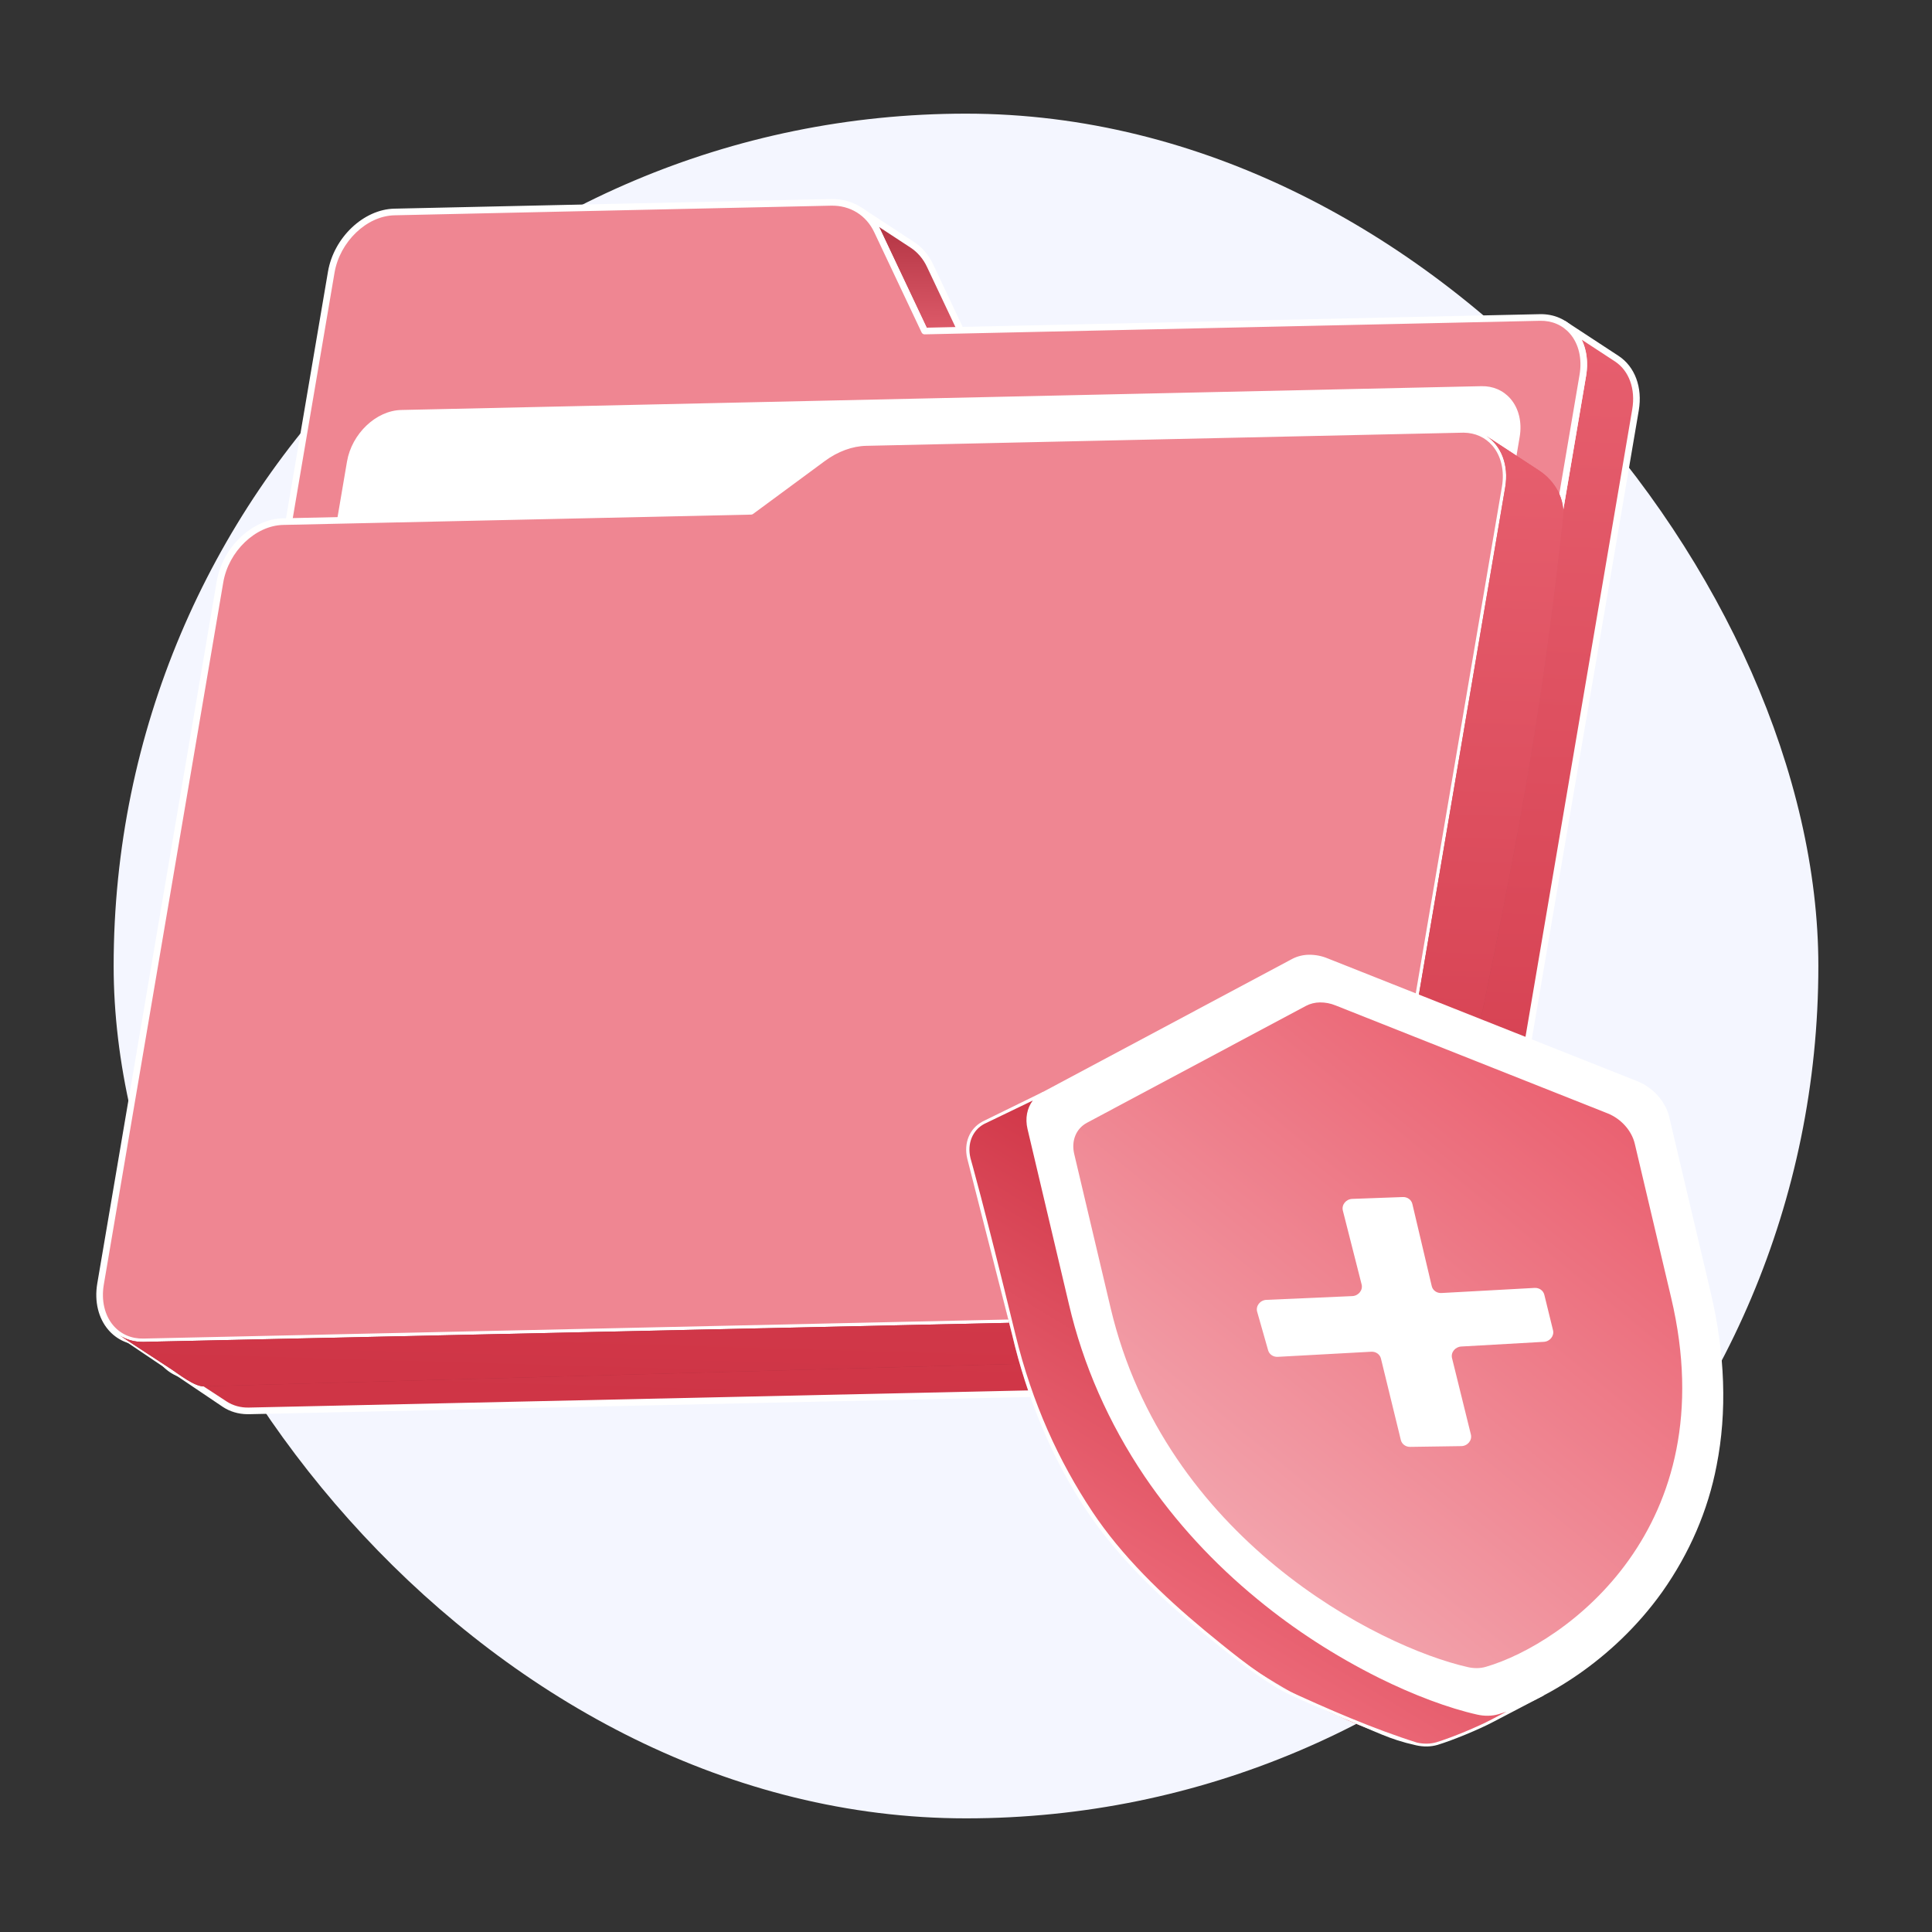 <svg width="204" height="204" viewBox="0 0 204 204" fill="none" xmlns="http://www.w3.org/2000/svg">
<rect x="0" y="0" width="204" height="204" fill="#333333" stroke="none"/>
<rect x="12" y="12" width="180" height="180" rx="90" fill="#F4F6FF"/>
<g clip-path="url(#clip0_2178_7012)">
<path d="M98.193 28.025C97.76 27.102 97.119 26.364 96.332 25.849L90.768 22.205C91.554 22.719 92.195 23.458 92.628 24.38L97.627 34.955L103.191 38.599L98.193 28.025Z" fill="url(#paint0_linear_2178_7012)"/>
<path d="M103.188 38.951C103.121 38.95 103.056 38.93 103.001 38.894L97.436 35.249C97.382 35.214 97.339 35.164 97.311 35.106L92.313 24.532C91.915 23.685 91.315 22.983 90.577 22.499C90.499 22.448 90.445 22.369 90.426 22.278C90.408 22.187 90.426 22.093 90.477 22.015C90.527 21.938 90.607 21.884 90.698 21.865C90.789 21.846 90.883 21.864 90.961 21.915L96.524 25.558C97.371 26.113 98.058 26.915 98.51 27.878L103.508 38.452C103.533 38.505 103.544 38.564 103.541 38.624C103.537 38.683 103.518 38.74 103.486 38.79C103.454 38.84 103.41 38.881 103.358 38.909C103.306 38.937 103.247 38.951 103.188 38.951ZM97.902 34.718L102.346 37.628L97.878 28.176L97.877 28.175C97.481 27.33 96.88 26.627 96.142 26.144L92.81 23.962C92.857 24.05 92.903 24.141 92.946 24.233L97.902 34.718Z" fill="white"/>
<path d="M170.712 37.871L165.147 34.227C166.703 35.246 167.53 37.271 167.129 39.629L150.692 136.255C150.106 139.696 147.127 142.547 144.035 142.615L20.724 145.331C19.752 145.353 18.885 145.097 18.17 144.629L23.735 148.273C24.449 148.741 25.317 148.998 26.289 148.976L149.599 146.259C152.692 146.191 155.671 143.34 156.256 139.899L172.694 43.274C173.095 40.915 172.268 38.89 170.712 37.871Z" fill="url(#paint1_linear_2178_7012)"/>
<path d="M170.712 37.871L165.147 34.227C166.703 35.246 167.53 37.271 167.129 39.629L150.692 136.255C150.106 139.696 147.127 142.547 144.035 142.615L20.724 145.331C19.752 145.353 18.885 145.097 18.17 144.629L23.735 148.273C24.449 148.741 25.317 148.998 26.289 148.976L149.599 146.259C152.692 146.191 155.671 143.34 156.256 139.899L172.694 43.274C173.095 40.915 172.268 38.89 170.712 37.871Z" fill="url(#paint2_linear_2178_7012)"/>
<path d="M170.712 37.871L165.147 34.227C166.703 35.246 167.53 37.271 167.129 39.629L150.692 136.255C150.106 139.696 147.127 142.547 144.035 142.615L20.724 145.331C19.752 145.353 18.885 145.097 18.17 144.629L23.735 148.273C24.449 148.741 25.317 148.998 26.289 148.976L149.599 146.259C152.692 146.191 155.671 143.34 156.256 139.899L172.694 43.274C173.095 40.915 172.268 38.89 170.712 37.871Z" fill="url(#paint3_linear_2178_7012)"/>
<path d="M26.108 149.325C25.169 149.313 24.287 149.052 23.544 148.565L12.652 141.222L12.651 141.221C12.573 141.17 12.519 141.09 12.5 141C12.481 140.909 12.499 140.814 12.55 140.737C12.601 140.659 12.68 140.605 12.771 140.586C12.862 140.567 12.957 140.585 13.034 140.636C13.708 141.077 19.848 145.002 20.717 144.981L144.027 142.264C146.954 142.199 149.789 139.477 150.347 136.195L166.784 39.569C167.148 37.434 166.45 35.501 164.963 34.523L164.956 34.518C164.878 34.467 164.824 34.388 164.805 34.297C164.786 34.206 164.804 34.111 164.855 34.034C164.906 33.956 164.985 33.902 165.076 33.883C165.167 33.864 165.262 33.882 165.339 33.933L170.903 37.578C172.632 38.709 173.45 40.914 173.039 43.331L156.601 139.957C155.989 143.553 152.852 146.537 149.607 146.608L26.297 149.325C26.234 149.326 26.171 149.326 26.108 149.325ZM20.411 145.678L23.927 147.98C24.601 148.421 25.414 148.646 26.282 148.625L149.592 145.908C152.518 145.844 155.353 143.122 155.912 139.84L172.349 43.214C172.713 41.075 172.012 39.139 170.52 38.162L167.012 35.865C167.538 36.955 167.712 38.285 167.474 39.686L151.037 136.312C150.425 139.908 147.288 142.891 144.043 142.963L20.732 145.68C20.625 145.682 20.517 145.681 20.411 145.678Z" fill="white"/>
<path d="M87.734 21.368C89.893 21.321 91.719 22.445 92.629 24.381L97.627 34.955L162.593 33.524C165.685 33.456 167.714 36.187 167.129 39.628L150.692 136.254C150.106 139.695 147.127 142.546 144.035 142.614L20.724 145.331C17.632 145.399 15.596 142.658 16.181 139.218L34.974 28.744C35.559 25.303 38.547 22.452 41.639 22.384L87.734 21.368Z" fill="#EF8692"/>
<path d="M20.544 145.68C19.145 145.661 17.898 145.095 17.015 144.072C15.946 142.834 15.518 141.043 15.838 139.158L34.631 28.684C35.243 25.088 38.384 22.105 41.634 22.033L87.728 21.017C90.028 20.967 91.978 22.168 92.947 24.231L97.848 34.6L162.587 33.173C164.06 33.139 165.383 33.711 166.304 34.778C167.369 36.012 167.796 37.801 167.476 39.686L151.039 136.312C150.427 139.908 147.29 142.891 144.045 142.963L20.734 145.68C20.67 145.681 20.607 145.681 20.544 145.68ZM87.736 21.367L87.743 21.717L41.649 22.733C38.718 22.797 35.879 25.52 35.321 28.802L16.528 139.276C16.242 140.954 16.612 142.536 17.544 143.615C18.328 144.523 19.449 145.011 20.718 144.98L144.029 142.263C146.956 142.199 149.791 139.476 150.349 136.195L166.786 39.569C167.072 37.89 166.703 36.31 165.774 35.235C164.992 34.329 163.872 33.843 162.602 33.873L97.636 35.304C97.504 35.309 97.371 35.229 97.312 35.104L92.314 24.529C91.466 22.724 89.767 21.671 87.743 21.717L87.736 21.367Z" fill="white"/>
<path d="M156.432 41.128L42.381 43.641C39.877 43.696 37.459 46.004 36.983 48.799L22.591 133.401C22.116 136.196 23.764 138.414 26.268 138.359L140.319 135.846C142.823 135.791 145.25 133.484 145.726 130.688L160.117 46.086C160.593 43.29 158.936 41.072 156.432 41.128Z" fill="white"/>
<path d="M26.119 138.708C24.968 138.693 23.941 138.226 23.214 137.384C22.335 136.366 21.983 134.892 22.247 133.341L36.639 48.739C37.14 45.793 39.712 43.348 42.373 43.29L156.425 40.777C157.642 40.749 158.732 41.221 159.493 42.104C160.373 43.123 160.726 44.595 160.462 46.144L146.07 130.745C145.569 133.691 142.993 136.136 140.327 136.194L26.276 138.707C26.223 138.708 26.171 138.709 26.119 138.708ZM156.571 41.475C156.527 41.475 156.484 41.475 156.44 41.476L42.389 43.989C40.046 44.04 37.776 46.224 37.328 48.856L22.936 133.458C22.708 134.803 23.002 136.067 23.744 136.927C24.365 137.646 25.256 138.031 26.261 138.008L140.312 135.495C142.659 135.443 144.933 133.26 145.381 130.627L159.773 46.026C160.002 44.683 159.706 43.42 158.964 42.56C158.368 41.871 157.522 41.488 156.571 41.475Z" fill="white"/>
<path d="M154.401 45.339C157.493 45.271 159.521 48.012 158.936 51.453L145.129 132.613C144.544 136.054 141.565 138.905 138.473 138.973L15.162 141.69C12.07 141.758 10.033 139.018 10.619 135.577L23.231 61.438C23.816 57.998 26.804 55.147 29.896 55.078L79.309 53.99L86.899 48.392C88.316 47.345 89.914 46.76 91.452 46.726L154.401 45.339Z" fill="#EF8692"/>
<path d="M14.977 142.039C13.579 142.021 12.332 141.454 11.449 140.431C10.38 139.193 9.951 137.402 10.272 135.517L22.884 61.379C23.496 57.783 26.637 54.799 29.886 54.727L79.189 53.641L86.69 48.109C88.156 47.026 89.844 46.41 91.442 46.375L154.392 44.988C155.868 44.958 157.183 45.525 158.104 46.592C159.172 47.83 159.6 49.622 159.279 51.511L145.473 132.671C144.861 136.267 141.723 139.25 138.479 139.322L15.168 142.039C15.104 142.04 15.041 142.04 14.977 142.039ZM154.571 45.687C154.517 45.686 154.462 45.686 154.407 45.688L91.458 47.075C90.002 47.107 88.457 47.674 87.106 48.672L79.515 54.27C79.457 54.312 79.387 54.336 79.315 54.338L29.902 55.427C26.971 55.491 24.132 58.214 23.574 61.496L10.962 135.634C10.676 137.313 11.047 138.895 11.978 139.974C12.762 140.882 13.885 141.371 15.153 141.339L138.463 138.623C141.39 138.558 144.225 135.836 144.783 132.554L158.589 51.393C158.875 49.711 158.505 48.128 157.574 47.049C156.826 46.183 155.765 45.703 154.571 45.687Z" fill="white"/>
<path d="M162.515 49.684L156.95 46.039C158.508 47.06 159.337 49.091 158.935 51.452L145.129 132.612C144.543 136.053 141.564 138.904 138.472 138.972L15.161 141.689C14.189 141.711 13.322 141.454 12.607 140.986L18.172 144.631C18.887 145.099 20.529 146.405 21.501 146.384L144.036 143C147.129 142.932 150.108 139.698 150.693 136.257C156.437 104.805 161.459 87.978 165.001 55C165.403 52.64 164.073 50.705 162.515 49.684Z" fill="url(#paint4_linear_2178_7012)"/>
<path d="M162.515 49.684L156.95 46.039C158.508 47.06 159.337 49.091 158.935 51.452L145.129 132.612C144.543 136.053 141.564 138.904 138.472 138.972L15.161 141.689C14.189 141.711 13.322 141.454 12.607 140.986L18.172 144.631C18.887 145.099 20.529 146.405 21.501 146.384L144.036 143C147.129 142.932 150.108 139.698 150.693 136.257C156.437 104.805 161.459 87.978 165.001 55C165.403 52.64 164.073 50.705 162.515 49.684Z" fill="url(#paint5_linear_2178_7012)"/>
</g>
<g clip-path="url(#clip1_2178_7012)">
<path d="M138.214 100.961C137.62 100.968 137.04 101.112 136.534 101.378L110.198 115.435C108.89 116.137 108.292 117.598 108.667 119.185L113.045 137.712C119.591 165.421 145.208 178.476 156.025 180.905C156.386 180.987 156.758 181.025 157.131 181.02C157.486 181.014 157.837 180.962 158.173 180.866C167.755 178.066 187.008 164.193 180.461 136.485L176.083 117.957C175.707 116.37 174.427 114.942 172.8 114.294L140.074 101.314C139.493 101.077 138.857 100.956 138.214 100.961Z" fill="white"/>
<path d="M140.636 174.424C146.637 178.061 152.273 180.216 155.981 181.048C156.357 181.133 156.745 181.174 157.134 181.168C157.506 181.162 157.875 181.108 158.228 181.006C162.934 179.631 170.285 175.424 175.512 168.093C178.407 163.997 180.357 159.464 181.258 154.74C182.372 149.089 182.161 142.937 180.629 136.456L176.251 117.928C175.867 116.304 174.541 114.825 172.872 114.16L140.146 101.18C139.542 100.932 138.879 100.807 138.209 100.813C137.584 100.821 136.974 100.973 136.442 101.253L110.105 115.309C108.74 116.042 108.109 117.575 108.496 119.215L112.875 137.743C114.362 144.123 117.056 150.251 120.851 155.884C125.822 163.207 132.569 169.53 140.636 174.424ZM173.514 114.821C174.746 115.584 175.601 116.712 175.913 117.987L180.291 136.514C181.814 142.961 182.025 149.076 180.917 154.69C179.966 159.512 178.048 163.969 175.218 167.939C170.038 175.202 162.769 179.367 158.117 180.726C157.798 180.818 157.464 180.867 157.127 180.872C156.77 180.877 156.413 180.84 156.068 180.762C150.806 179.581 141.621 175.708 133.052 168.682C122.887 160.34 115.962 149.519 113.213 137.684L108.835 119.156C108.476 117.638 109.046 116.226 110.288 115.561L136.624 101.504C137.103 101.251 137.654 101.114 138.216 101.109C138.834 101.103 139.445 101.219 140.002 101.448L172.727 114.429C173.002 114.539 173.266 114.67 173.514 114.821Z" fill="white"/>
<path d="M139.368 105.845C139.933 105.841 140.492 105.947 141.001 106.155L169.733 117.555C171.164 118.122 172.288 119.375 172.617 120.769L176.459 137.034C182.21 161.365 165.304 173.542 156.893 176C156.597 176.085 156.288 176.131 155.976 176.136C155.649 176.141 155.323 176.107 155.007 176.035C145.508 173.902 123.021 162.444 117.271 138.112L113.427 121.847C113.098 120.454 113.622 119.171 114.769 118.556L137.895 106.212C138.338 105.978 138.847 105.851 139.368 105.845Z" fill="url(#paint6_linear_2178_7012)"/>
<path d="M103.795 118.645L110.198 115.438C108.89 116.139 108.292 117.601 108.667 119.188L113.045 137.715C119.591 165.423 145.208 178.479 156.025 180.907C156.386 180.989 156.758 181.028 157.131 181.022C157.486 181.017 157.837 180.965 158.174 180.868C159.814 180.369 161.388 179.72 162.867 178.931L157.593 181.686C156.115 182.475 153.413 183.576 151.772 184.076C151.436 184.172 151.084 184.224 150.73 184.23C150.357 184.235 149.984 184.197 149.624 184.115C138.807 181.686 113.428 168.675 106.881 140.967L102.265 122.396C101.889 120.808 102.488 119.346 103.795 118.645Z" fill="url(#paint7_linear_2178_7012)"/>
<path d="M103.795 118.645L110.198 115.438C108.89 116.139 108.292 117.601 108.667 119.188L113.045 137.715C119.591 165.423 145.208 178.479 156.025 180.907C156.386 180.989 156.758 181.028 157.131 181.022C157.486 181.017 157.837 180.965 158.174 180.868C159.814 180.369 161.388 179.72 162.867 178.931L157.593 181.686C156.115 182.475 153.413 183.576 151.772 184.076C151.436 184.172 151.084 184.224 150.73 184.23C150.357 184.235 149.984 184.197 149.624 184.115C138.807 181.686 113.428 168.675 106.881 140.967L102.265 122.396C101.889 120.808 102.488 119.346 103.795 118.645Z" fill="url(#paint8_linear_2178_7012)"/>
<path d="M134.848 178.228C136.451 179.199 139.507 180.339 141.181 181.17C145.579 182.941 146.516 183.611 149.532 184.288C149.908 184.373 150.296 184.413 150.686 184.408C151.058 184.402 151.427 184.347 151.78 184.246C153.432 183.742 156.191 182.602 157.682 181.809L162.956 179.054C162.976 179.045 162.993 179.031 163.007 179.016C163.021 179 163.031 178.982 163.037 178.963C163.042 178.944 163.044 178.924 163.04 178.904C163.037 178.885 163.029 178.866 163.017 178.849C163.005 178.832 162.989 178.818 162.971 178.806C162.952 178.795 162.931 178.786 162.908 178.782C162.886 178.778 162.863 178.777 162.84 178.78C162.817 178.784 162.796 178.791 162.776 178.802C161.308 179.583 159.746 180.228 158.117 180.724C157.798 180.816 157.464 180.865 157.127 180.87C156.77 180.875 156.413 180.838 156.068 180.76C147.649 178.87 138.407 173.071 133.052 168.681C122.887 160.338 115.962 149.517 113.213 137.682L108.835 119.155C108.476 117.636 109.046 116.225 110.287 115.559C110.326 115.538 110.354 115.505 110.365 115.467C110.375 115.429 110.368 115.388 110.344 115.355C110.32 115.322 110.281 115.298 110.237 115.289C110.192 115.28 110.145 115.286 110.106 115.307L103.741 118.425L103.74 118.426C102.375 119.158 101.744 120.691 102.131 122.332L106.881 140.964C108.368 147.345 111.001 153.963 114.796 159.596C118.049 164.395 122.251 168.512 126.933 172.344C129.387 174.36 132.075 176.544 134.848 178.228ZM159.066 180.739L157.503 181.556C156.034 182.337 153.298 183.469 151.669 183.966C151.35 184.057 151.016 184.107 150.679 184.112C150.322 184.117 149.965 184.08 149.62 184.002C145.097 182.58 140.189 180.466 135.376 178.228C132.235 176.33 129.412 173.968 127.172 172.131C122.711 168.422 118.433 164.287 115.324 159.596C111.813 154.299 108.998 148.217 107.218 140.905C103.862 127.116 102.469 122.273 102.469 122.273C102.11 120.754 102.68 119.343 103.921 118.677L109.051 116.205C108.445 117.007 108.229 118.085 108.496 119.214L112.874 137.741C114.362 144.122 117.056 150.249 120.851 155.882C124.104 160.681 128.132 165.062 132.814 168.894C136.671 172.072 140.957 174.845 145.579 177.155C149.27 178.987 152.964 180.369 155.981 181.046C156.357 181.131 156.745 181.172 157.134 181.166C157.506 181.16 157.875 181.106 158.228 181.004C158.502 180.924 158.781 180.836 159.066 180.739Z" fill="white"/>
<path d="M133.902 142.581L132.744 138.509C132.571 137.901 133.053 137.281 133.721 137.252L142.788 136.855C143.446 136.826 143.926 136.225 143.773 135.623L141.791 127.824C141.638 127.218 142.123 126.615 142.784 126.591L148.127 126.396C148.608 126.379 149.027 126.683 149.131 127.126L151.178 135.801C151.284 136.252 151.713 136.557 152.203 136.53L162.042 135.991C162.528 135.965 162.955 136.266 163.065 136.713L163.983 140.46C164.129 141.056 163.659 141.648 163.011 141.684L154.292 142.179C153.644 142.216 153.173 142.809 153.32 143.405L155.311 151.469C155.463 152.082 154.962 152.687 154.294 152.696L148.895 152.776C148.425 152.783 148.021 152.485 147.915 152.053L145.814 143.451C145.705 143.004 145.277 142.702 144.791 142.729L134.916 143.269C134.443 143.295 134.024 143.011 133.902 142.581Z" fill="white"/>
</g>
<defs>
<linearGradient id="paint0_linear_2178_7012" x1="97.088" y1="22.289" x2="96.871" y2="38.515" gradientUnits="userSpaceOnUse">
<stop stop-color="#AD2F3E"/>
<stop offset="1" stop-color="#EB6776"/>
</linearGradient>
<linearGradient id="paint1_linear_2178_7012" x1="96.284" y1="33.307" x2="94.728" y2="149.893" gradientUnits="userSpaceOnUse">
<stop stop-color="#AD2F3E"/>
<stop offset="1" stop-color="#EB6776"/>
</linearGradient>
<linearGradient id="paint2_linear_2178_7012" x1="98.305" y1="9.745" x2="93.977" y2="148.69" gradientUnits="userSpaceOnUse">
<stop stop-color="#EB6776"/>
<stop offset="1" stop-color="#AD2F3E"/>
</linearGradient>
<linearGradient id="paint3_linear_2178_7012" x1="98.305" y1="9.745" x2="93.977" y2="148.69" gradientUnits="userSpaceOnUse">
<stop stop-color="#EB6776"/>
<stop offset="1" stop-color="#CF3546"/>
</linearGradient>
<linearGradient id="paint4_linear_2178_7012" x1="91.501" y1="24.5" x2="87.953" y2="146.234" gradientUnits="userSpaceOnUse">
<stop stop-color="#EB6776"/>
<stop offset="1" stop-color="#AD2F3E"/>
</linearGradient>
<linearGradient id="paint5_linear_2178_7012" x1="91.501" y1="24.5" x2="87.953" y2="146.234" gradientUnits="userSpaceOnUse">
<stop stop-color="#EB6776"/>
<stop offset="1" stop-color="#CF3546"/>
</linearGradient>
<linearGradient id="paint6_linear_2178_7012" x1="126.985" y1="161.4" x2="179.978" y2="96.254" gradientUnits="userSpaceOnUse">
<stop stop-color="#F3A4AD"/>
<stop offset="1" stop-color="#E7495B"/>
</linearGradient>
<linearGradient id="paint7_linear_2178_7012" x1="140.017" y1="182.658" x2="128.12" y2="107.391" gradientUnits="userSpaceOnUse">
<stop stop-color="#F7C2C8"/>
<stop offset="0.929" stop-color="#FF4058"/>
</linearGradient>
<linearGradient id="paint8_linear_2178_7012" x1="144.117" y1="135.992" x2="123.587" y2="169.871" gradientUnits="userSpaceOnUse">
<stop stop-color="#D03647"/>
<stop offset="1" stop-color="#EB6776"/>
</linearGradient>
<clipPath id="clip0_2178_7012">
<rect width="161.701" height="129.123" fill="white" transform="translate(11.725 20) rotate(0.765)"/>
</clipPath>
<clipPath id="clip1_2178_7012">
<rect width="88.669" height="81.77" fill="white" transform="matrix(-0.816 -0.577 -0.577 0.816 202.869 130.643)"/>
</clipPath>
</defs>
</svg>
